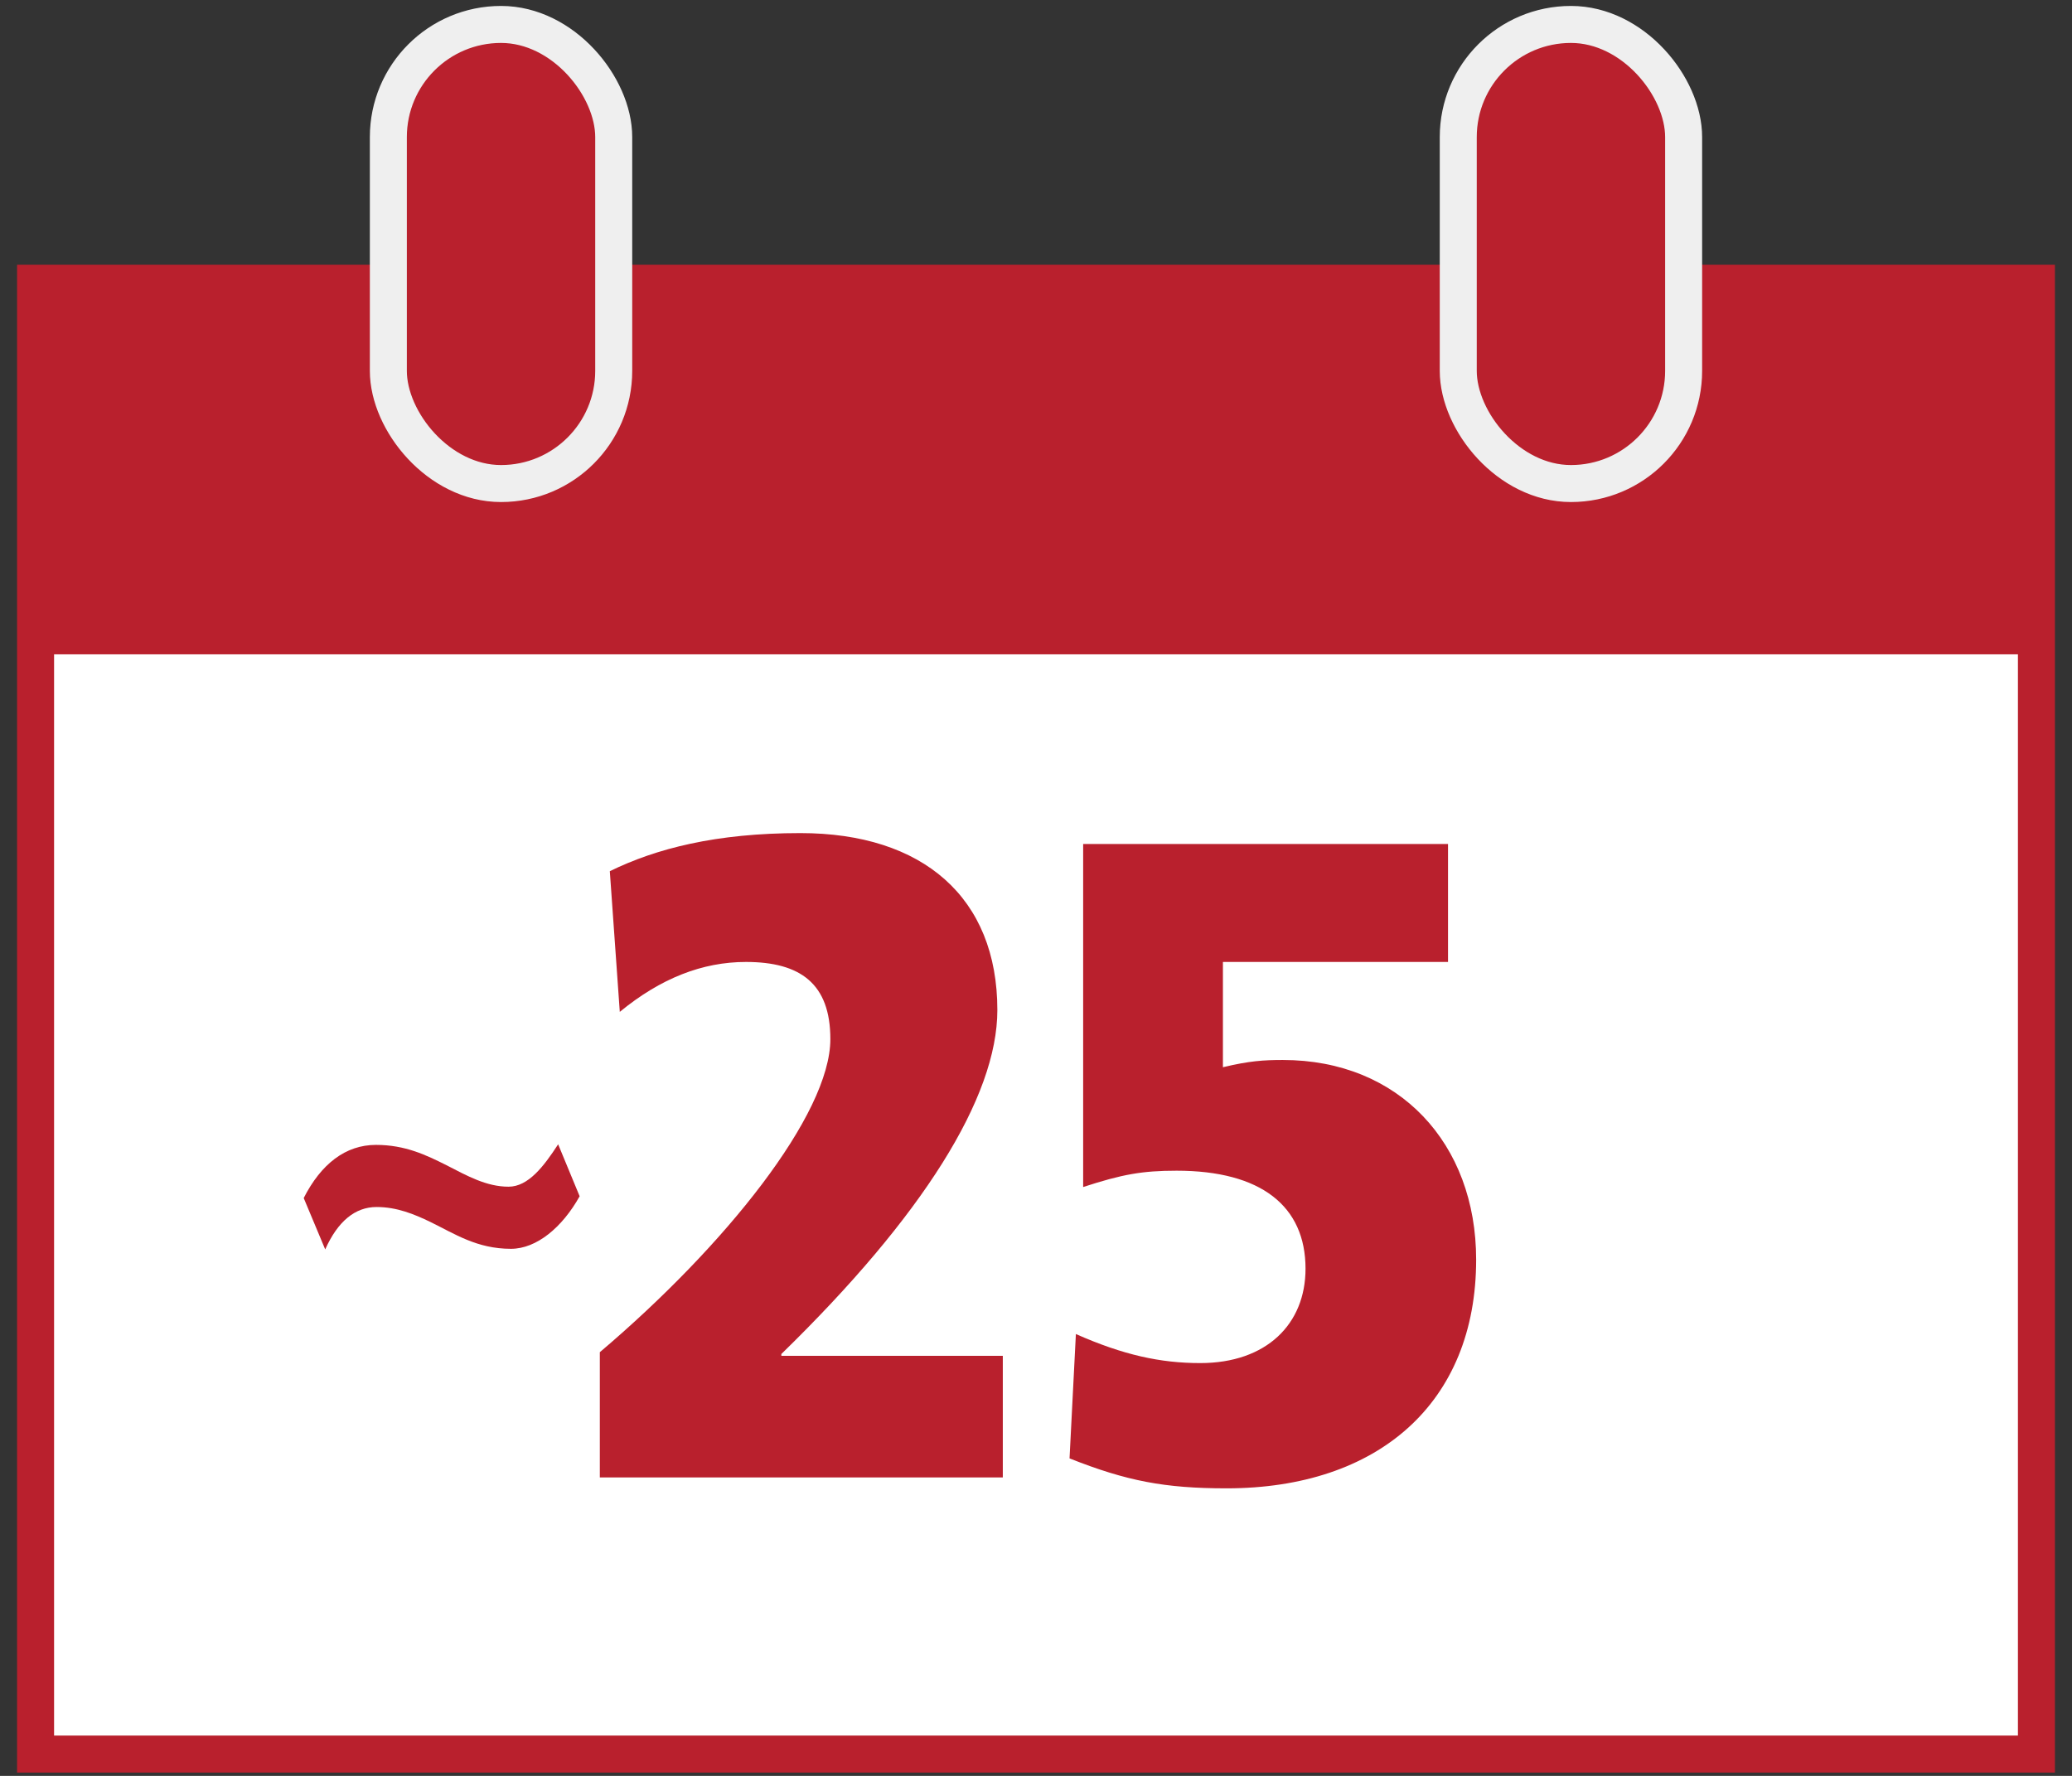 <svg width="112" height="96" viewBox="0 0 112 96" fill="none" xmlns="http://www.w3.org/2000/svg">
<rect x="0" y="0" width="112" height="96" fill="#333333" stroke="none"/>
<rect x="1.923" y="15.312" width="108.154" height="79.509" fill="white" stroke="#B9202D" stroke-width="2"/>
<rect x="1.963" y="16.115" width="108.074" height="19.252" fill="#B9202D"/>
<rect x="20.992" y="1.321" width="12.182" height="24.818" rx="6.091" fill="#B9202D" stroke="#EFEFEF" stroke-width="2"/>
<rect x="78.825" y="1.321" width="12.182" height="24.818" rx="6.091" fill="#B9202D" stroke="#EFEFEF" stroke-width="2"/>
<path d="M43.265 45.035C49.888 45.035 53.911 48.518 53.911 54.601C53.911 59.311 49.888 65.738 42.235 73.195V73.293H54.206V79.867H32.423V73.097C39.193 67.357 44.884 60.243 44.884 56.171C44.884 53.178 43.265 52.001 40.322 52.001C37.967 52.001 35.71 52.884 33.502 54.699L32.963 47.095C35.465 45.869 38.703 45.035 43.265 45.035ZM58.549 45.623H78.271V52.001H66.104V57.692C67.527 57.349 68.312 57.3 69.342 57.3C75.622 57.3 79.792 61.813 79.792 68.093C79.792 75.844 74.493 80.456 66.3 80.456C62.964 80.456 60.904 80.063 57.813 78.837L58.156 72.115C60.708 73.244 62.719 73.685 64.878 73.685C68.459 73.685 70.569 71.576 70.569 68.583C70.569 65.198 68.165 63.285 63.602 63.285C61.738 63.285 60.658 63.481 58.549 64.168V45.623Z" fill="#B9202D"/>
<path d="M30.17 61.858L31.332 64.667C30.396 66.345 29.008 67.508 27.619 67.508C25.779 67.508 24.585 66.701 23.261 66.055C22.389 65.635 21.453 65.248 20.355 65.248C19.193 65.248 18.257 66.023 17.579 67.54L16.417 64.763C17.353 62.923 18.677 61.89 20.323 61.89C21.905 61.89 23.035 62.439 24.133 62.988C25.263 63.569 26.296 64.15 27.49 64.15C28.556 64.15 29.395 63.052 30.17 61.858Z" fill="#B9202D"/>
</svg>
